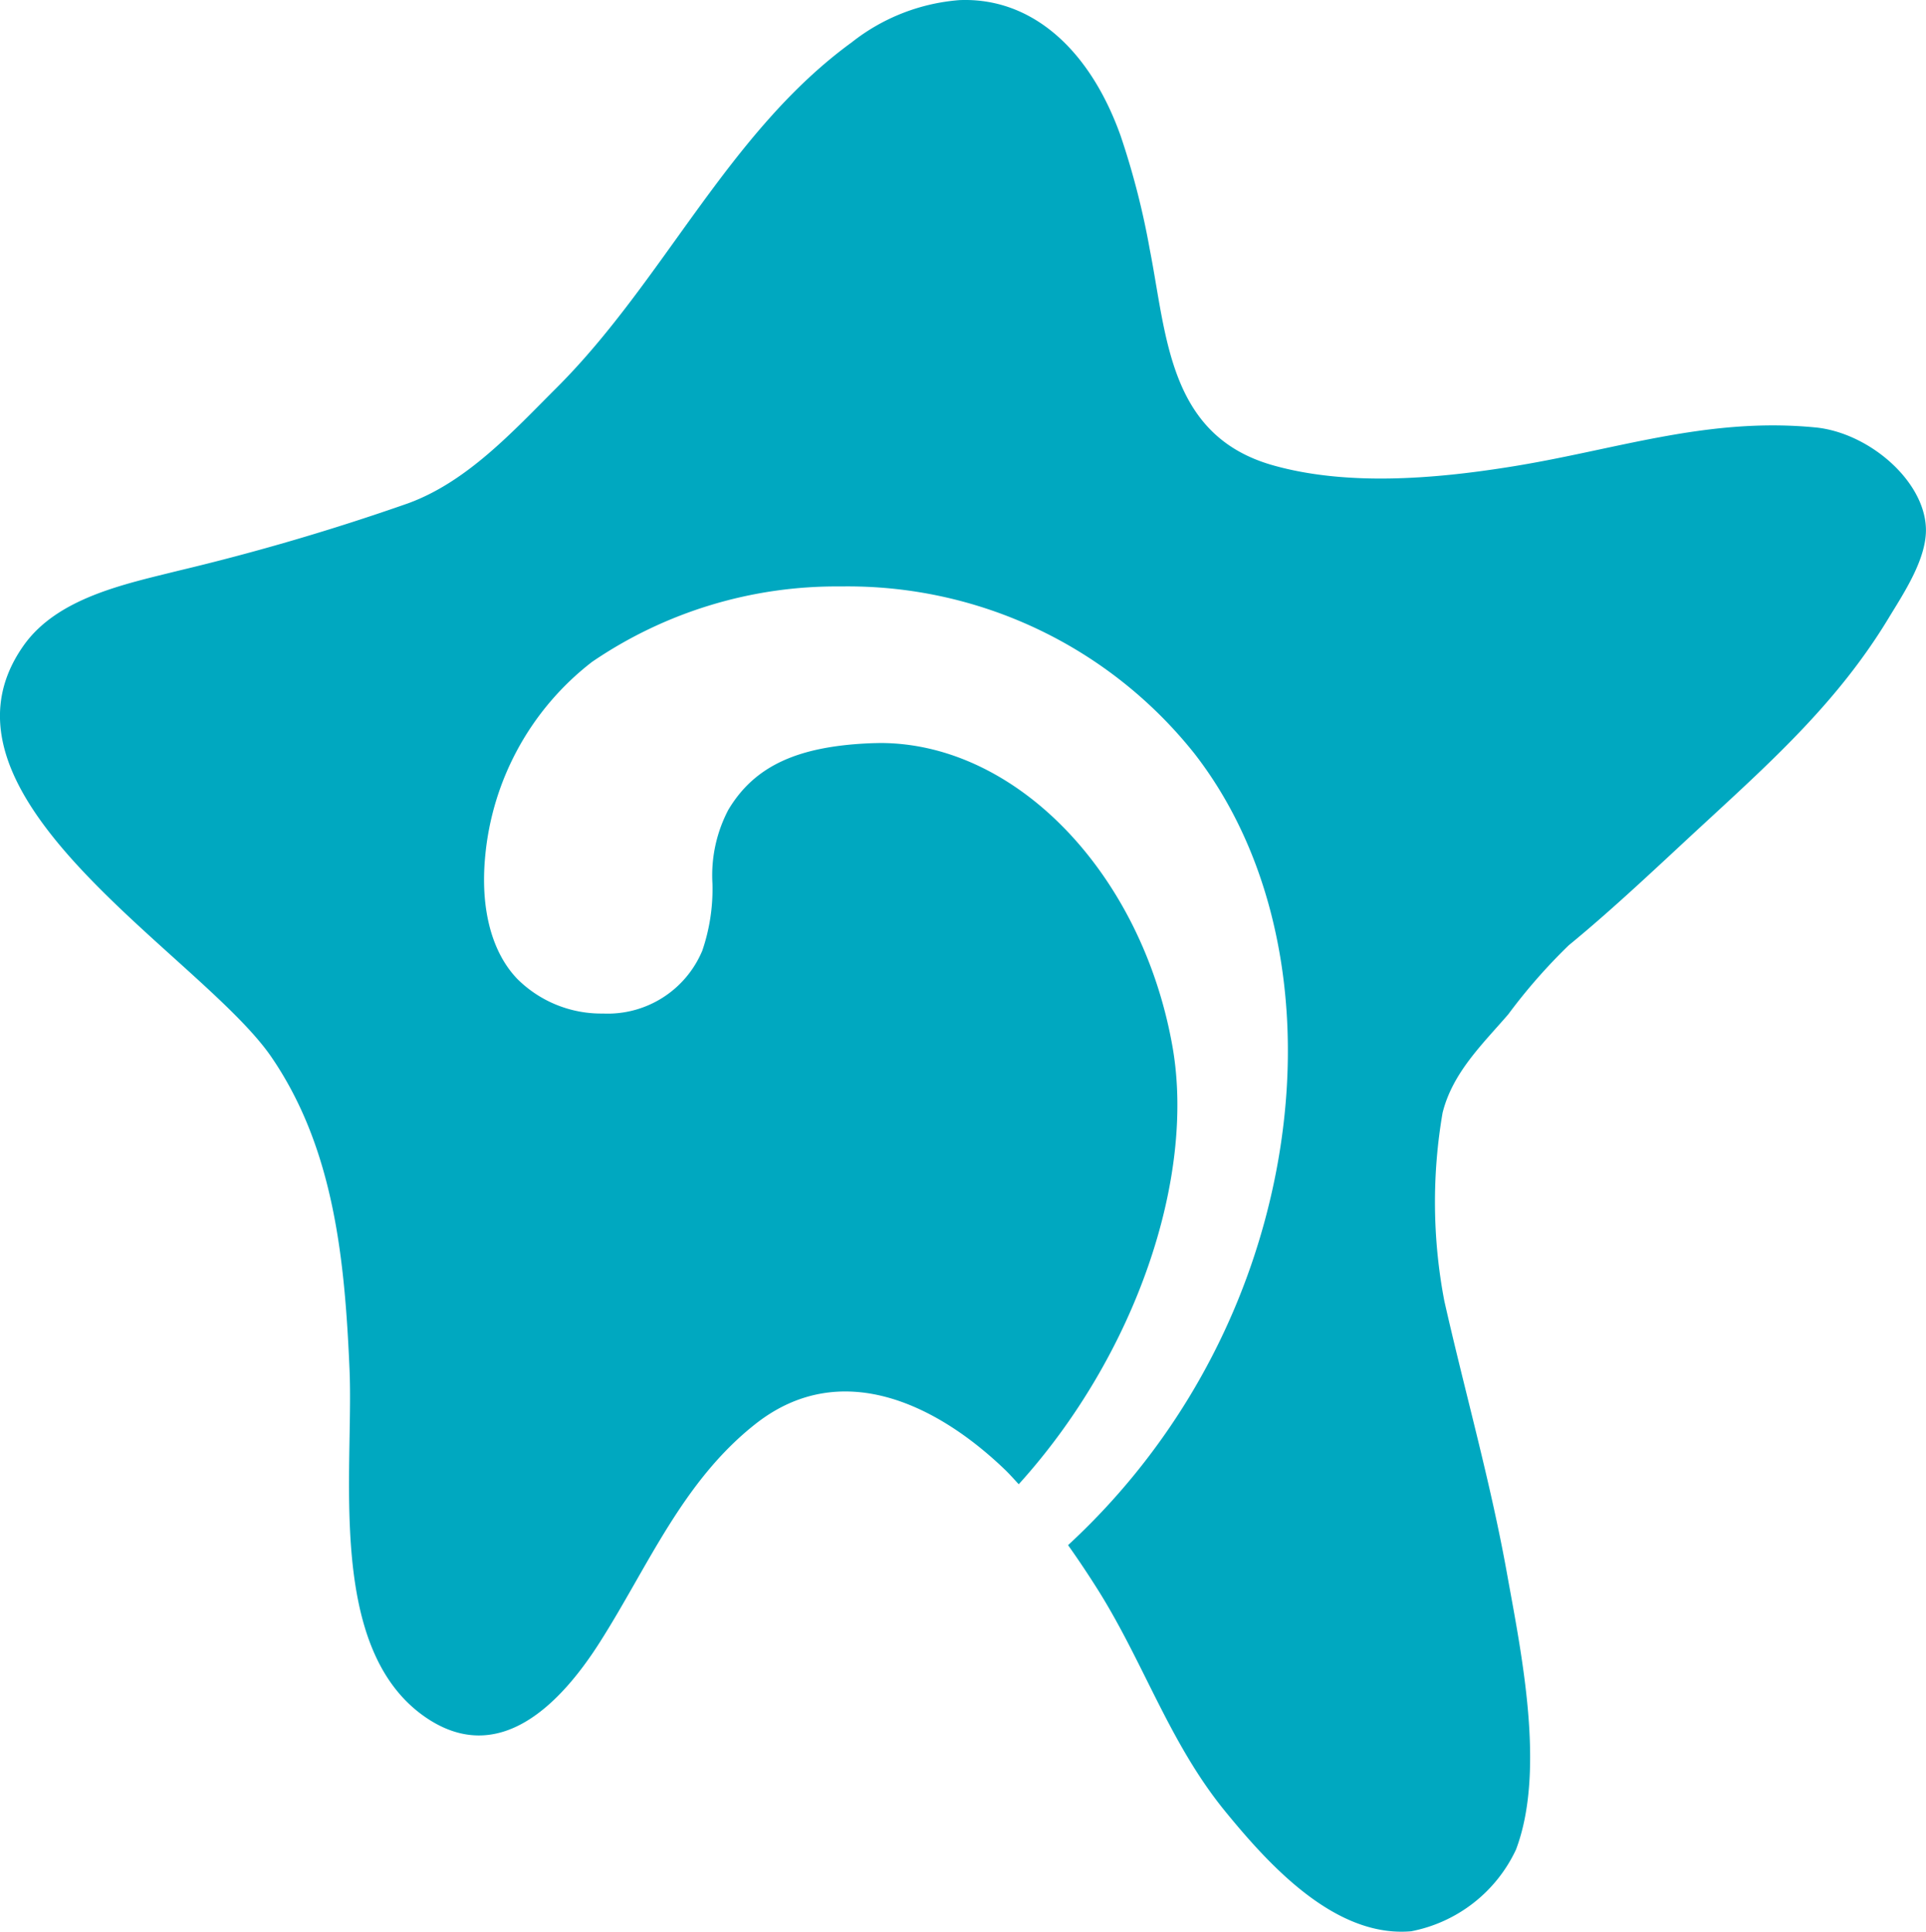 <svg id="Capa_1" data-name="Capa 1" xmlns="http://www.w3.org/2000/svg" width="100" height="100.305" viewBox="0 0 100 100.305"><defs><style>.cls-1{fill:#00a8c0;fill-rule:evenodd;}</style></defs><title>icon-staresorts</title><path class="cls-1" d="M94.259,22.043c-5.7-.554-10.435,1.2-15.976,2.065-3.872.613-8.362.977-12.168-.093-5.438-1.524-5.529-6.691-6.417-11.21A40.725,40.725,0,0,0,58.184,6.9C56.557,2.336,53.505-.3,49.813-.146a10.3,10.3,0,0,0-5.587,2.19C37.806,6.713,34.461,14.437,28.9,19.983c-2.294,2.292-4.648,4.881-7.711,6A119.694,119.694,0,0,1,9.272,29.48c-2.766.692-6.3,1.4-8.055,3.9C-4.3,41.219,10.5,49.451,14.111,54.763c3.244,4.762,3.79,10.541,4.035,16.146.235,5.31-1.228,14.5,3.909,18.082,3.849,2.677,7.069-.7,9.08-3.855,2.519-3.955,4.3-8.372,8.109-11.363,4.394-3.442,9.373-1.031,12.931,2.385.253.241.481.507.719.76,6.077-6.715,9.174-15.9,7.987-22.7C59.3,45.215,52.776,38.429,45.7,38.429l-.376.008c-3.9.141-6.149,1.18-7.512,3.468a7.322,7.322,0,0,0-.821,3.821,9.881,9.881,0,0,1-.525,3.48,5.323,5.323,0,0,1-5.155,3.27,6.173,6.173,0,0,1-4.455-1.8c-1.329-1.386-1.922-3.645-1.665-6.359a14.422,14.422,0,0,1,5.549-10.1A22.506,22.506,0,0,1,43.658,30.3a22.985,22.985,0,0,1,18.363,8.684c4.738,6.1,6.1,15.158,3.654,24.226A35.561,35.561,0,0,1,55.455,80.08q.85,1.2,1.626,2.442c2.356,3.791,3.675,7.885,6.541,11.392,2.252,2.752,5.69,6.565,9.651,6.216a7.6,7.6,0,0,0,5.438-4.238c1.55-4.093.283-10.175-.468-14.346-.855-4.768-2.186-9.428-3.252-14.147a27.346,27.346,0,0,1-.09-9.769c.519-2.086,2.071-3.561,3.407-5.109a29.34,29.34,0,0,1,3.14-3.586c2.441-2,4.866-4.327,7.079-6.364,3.576-3.3,6.929-6.342,9.5-10.576.785-1.3,2.04-3.147,1.967-4.753-.106-2.466-2.98-4.928-5.738-5.2" transform="translate(0 0.152)"/></svg>